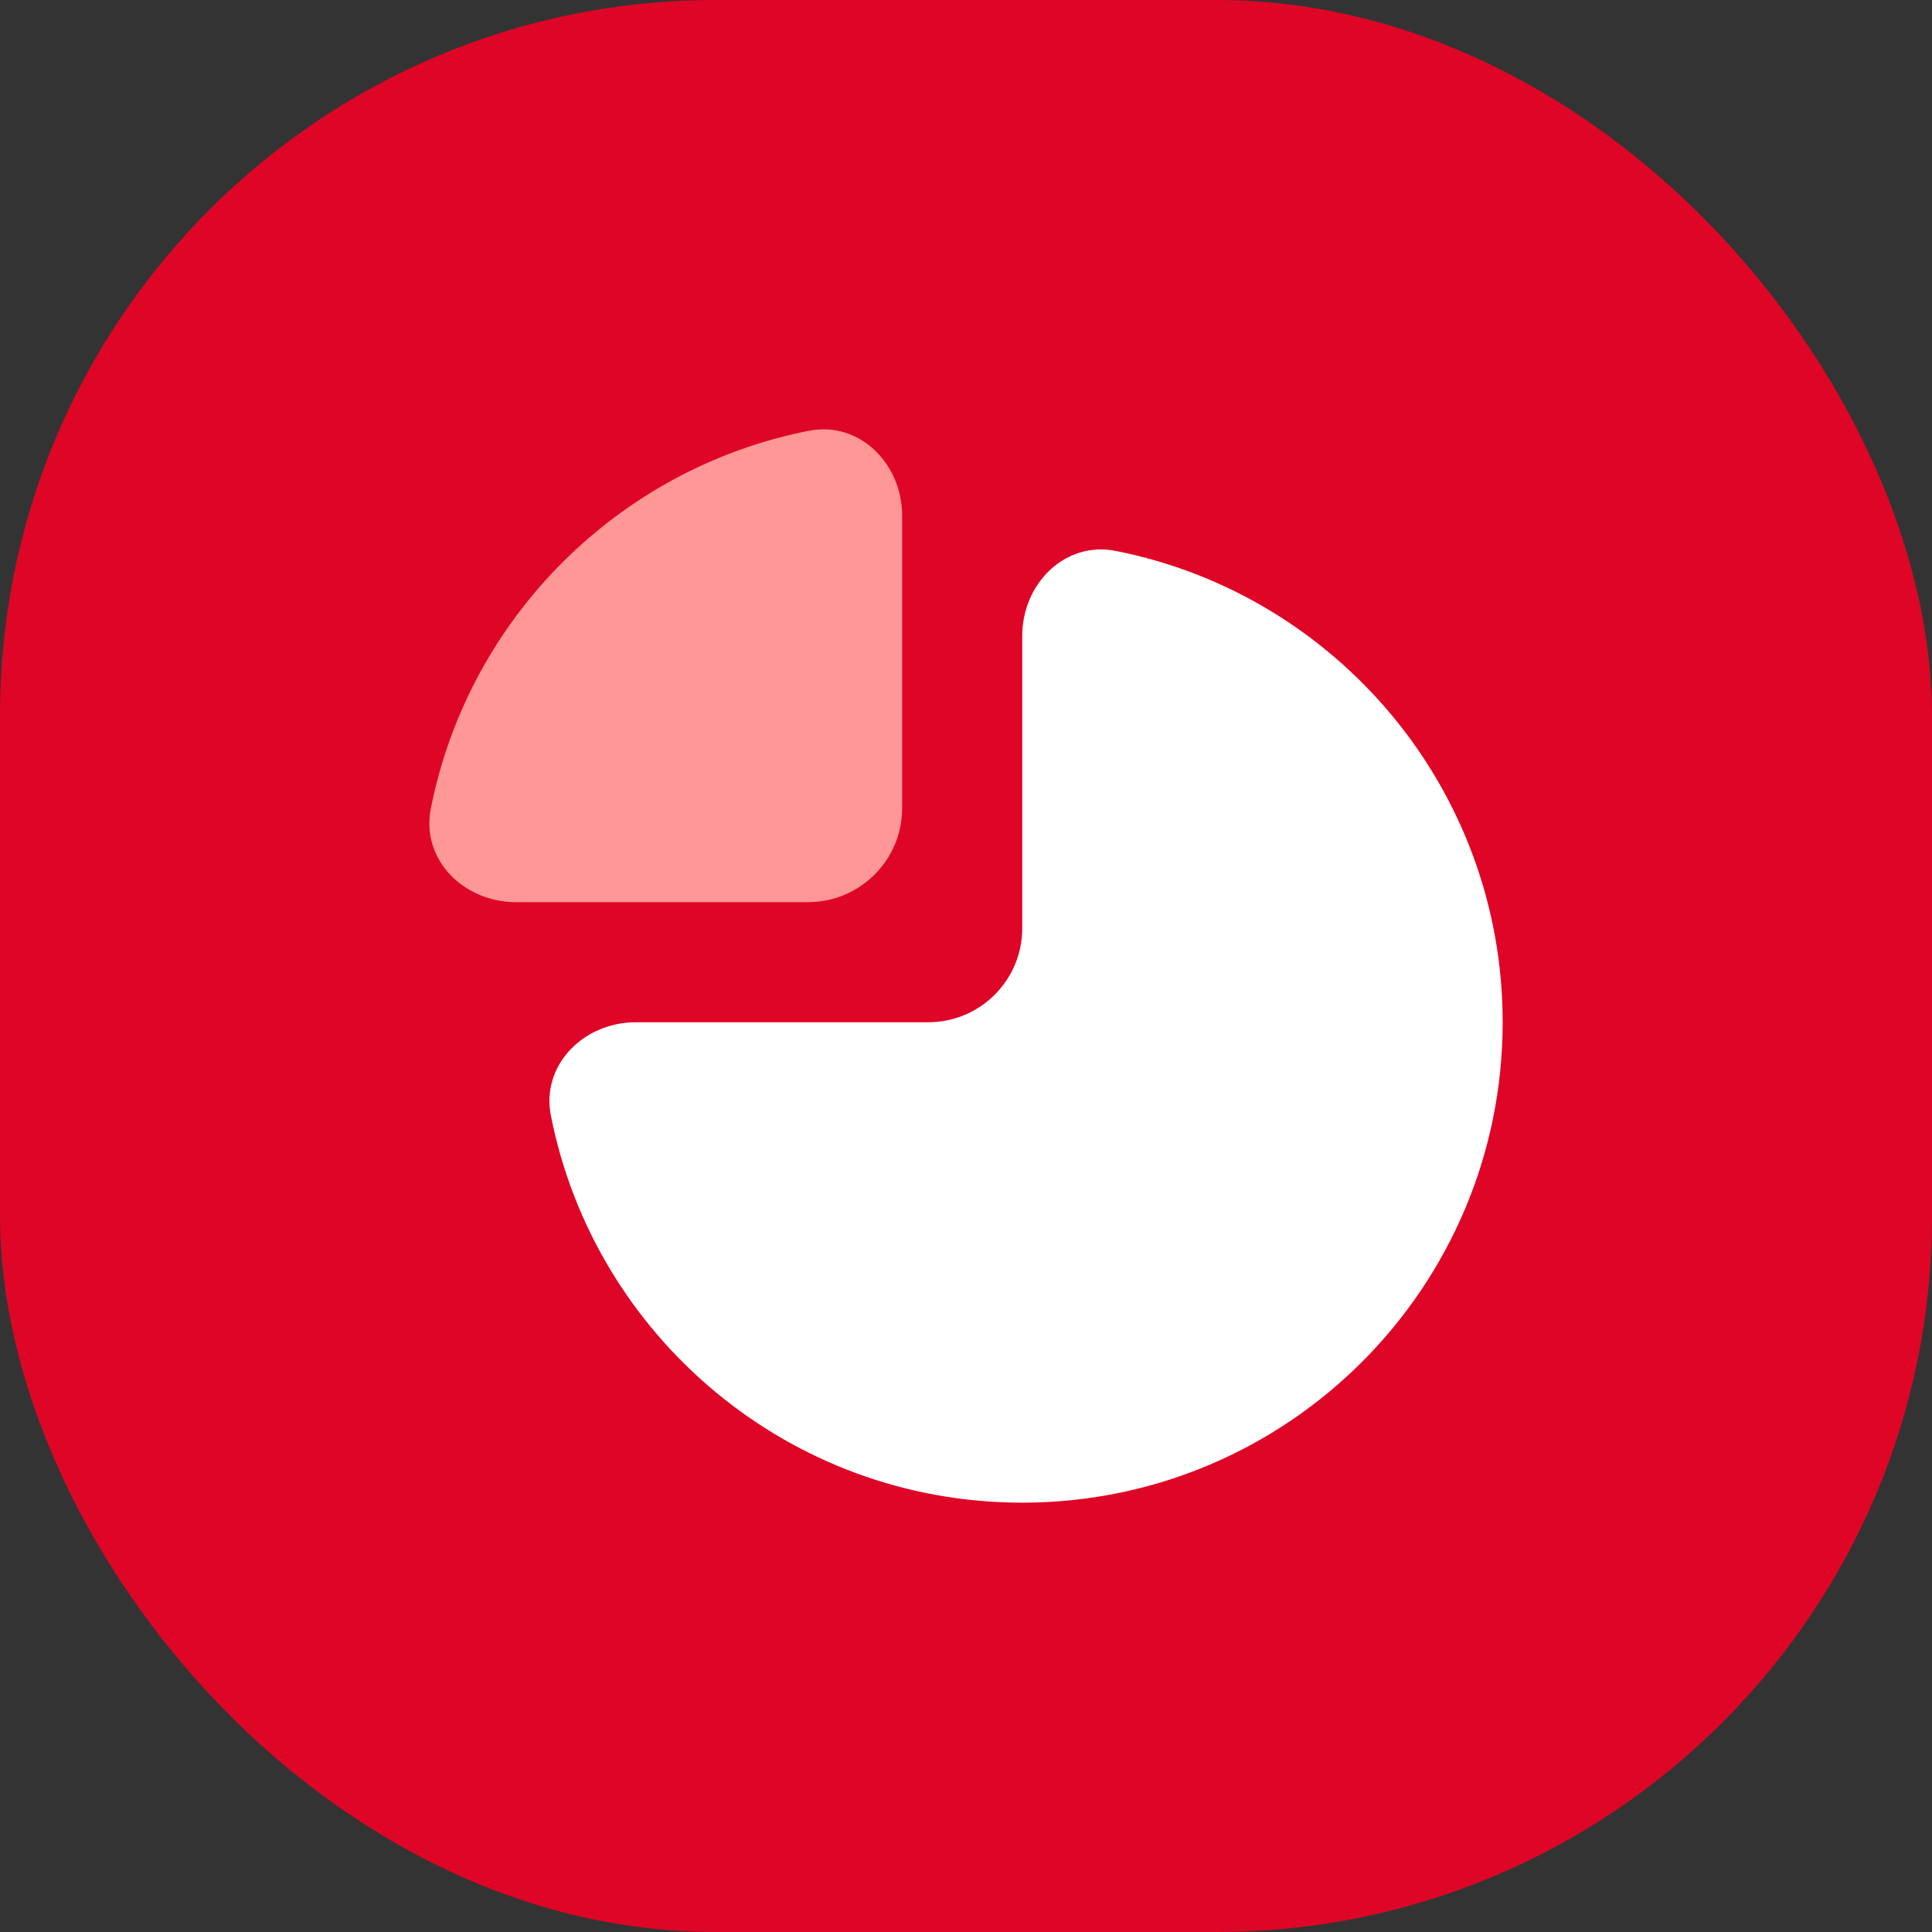 <svg width="1080" height="1080" viewBox="0 0 1080 1080" fill="none" xmlns="http://www.w3.org/2000/svg">
<rect x="0" y="0" width="1080" height="1080" fill="#333333" stroke="none"/>
<rect width="1080" height="1080" rx="400" fill="#DF0526"/>
<path d="M288.287 504.302C259.268 504.302 235.207 480.546 240.818 452.075C261.795 345.646 345.646 261.795 452.074 240.818C480.546 235.207 504.302 259.268 504.302 288.287L504.302 451.758C504.302 480.777 480.777 504.302 451.758 504.302L288.287 504.302Z" fill="#FF9797"/>
<path d="M571.441 840C440.991 840 332.264 746.99 307.958 623.668C302.346 595.197 326.407 571.441 355.427 571.441L518.897 571.441C547.917 571.441 571.441 547.917 571.441 518.897L571.441 355.427C571.441 326.407 595.197 302.346 623.668 307.958C746.99 332.264 840 440.991 840 571.441C840 719.762 719.762 840 571.441 840Z" fill="white"/>
</svg>
